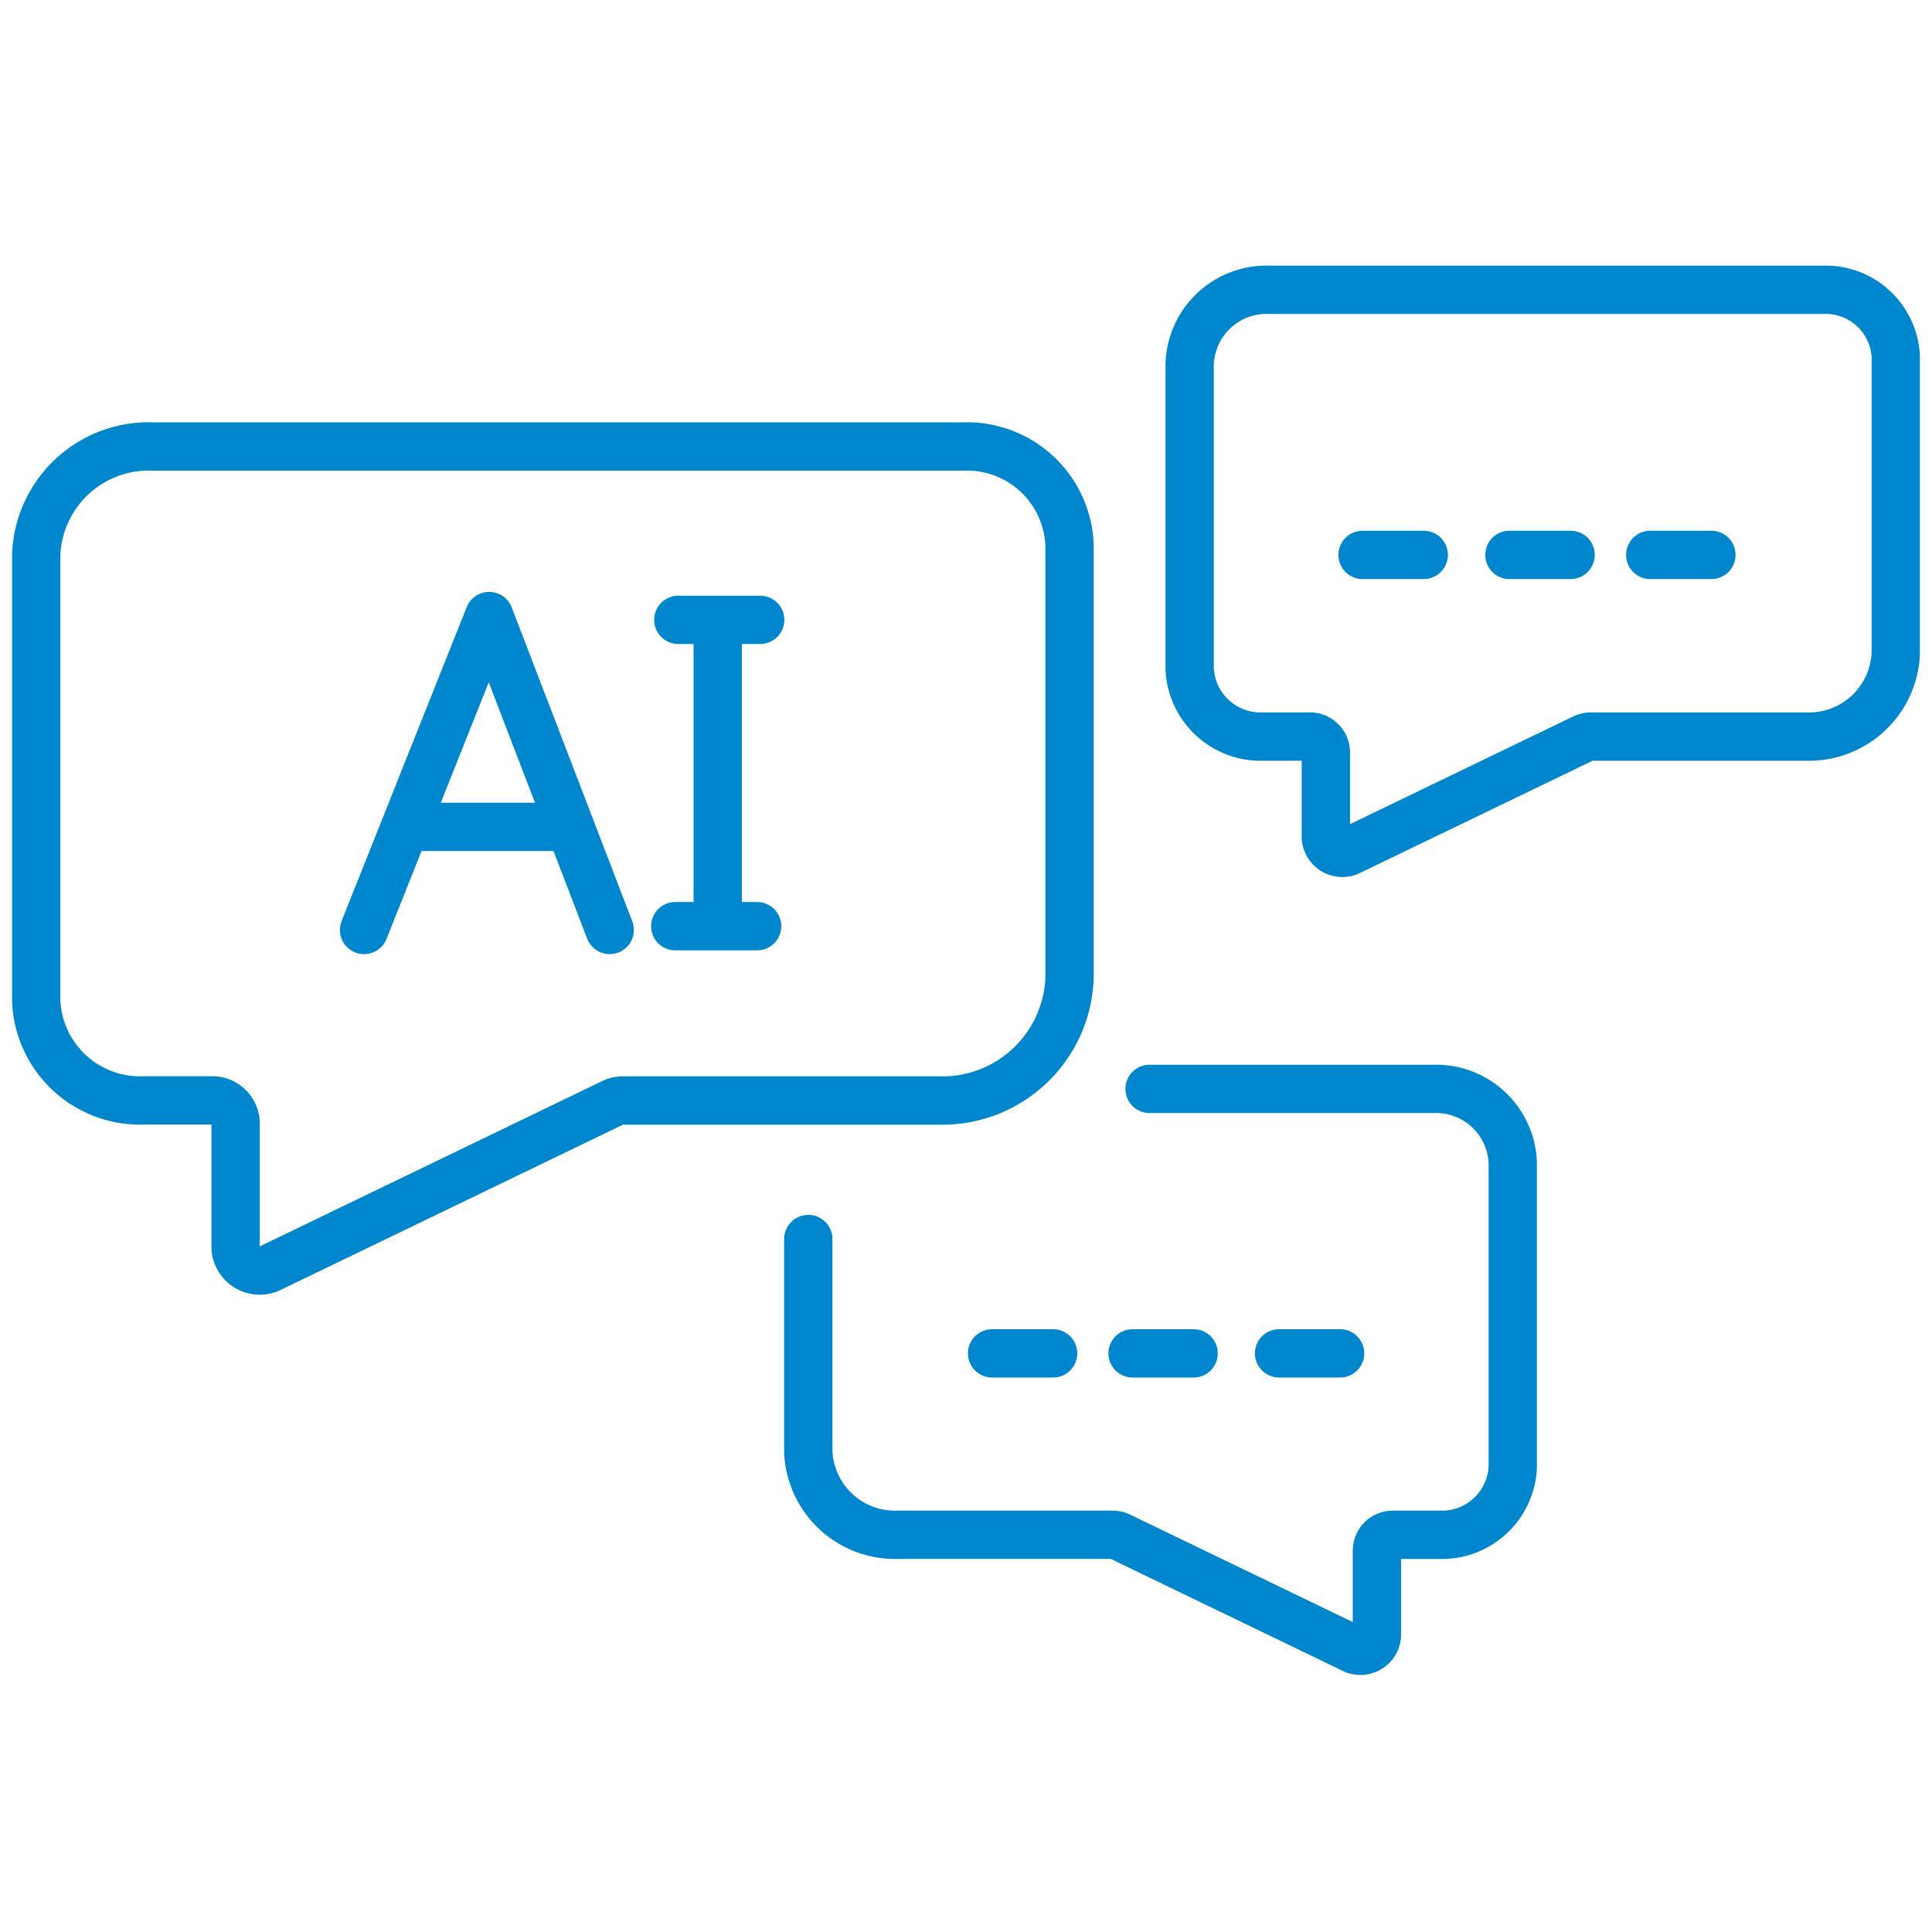 <svg xmlns="http://www.w3.org/2000/svg" width="80" height="80" viewBox="0 0 80 80"><g id="icon-comments-ai" fill="none" transform="translate(-141 -40)"><path id="Rectangle_174" d="M0 0h80v80H0z" data-name="Rectangle 174" transform="translate(141 40)"/><g id="Group_3363" stroke="#0086cc" stroke-linecap="round" stroke-linejoin="round" stroke-width="2" data-name="Group 3363" transform="translate(24237 -2685.5)"><path id="Path_9385" d="M40.88 27.75H7.335A4.664 4.664 0 0 0 2.5 32.222V50.7a4.3 4.3 0 0 0 4.462 4.127h2.794a.965.965 0 0 1 1 .926v5.184a1 1 0 0 0 1.464.821l14.145-6.828a1.07 1.07 0 0 1 .463-.1h12.995a5.271 5.271 0 0 0 5.464-5.054v-17.95a4.251 4.251 0 0 0-4.407-4.076Z" data-name="Path 9385" transform="translate(-24097 2716.238)"/><path id="Path_9386" d="M141.044 131.279h11.739a3.18 3.18 0 0 1 3.3 3.049v12.6a2.935 2.935 0 0 1-3.043 2.814h-1.9a.658.658 0 0 0-.682.631v3.534a.682.682 0 0 1-1 .56l-9.644-4.654a.729.729 0 0 0-.316-.072h-8.86a3.594 3.594 0 0 1-3.726-3.445v-8.8" data-name="Path 9386" transform="translate(-24189.443 2639.31)"/><path id="Line_1960" d="M2.528 0H0" data-name="Line 1960" transform="translate(-24043.037 2781.54)"/><path id="Line_1961" d="M2.528 0H0" data-name="Line 1961" transform="translate(-24049.102 2781.54)"/><path id="Line_1962" d="M2.528 0H0" data-name="Line 1962" transform="translate(-24054.92 2781.54)"/><path id="Path_9387" d="M214.6 2.5h-22.93a3.188 3.188 0 0 0-3.3 3.056v12.628A2.942 2.942 0 0 0 191.416 21h1.91a.66.66 0 0 1 .684.633v3.543a.684.684 0 0 0 1 .561l9.667-4.665a.732.732 0 0 1 .317-.072h8.881a3.6 3.6 0 0 0 3.734-3.454V5.286A2.905 2.905 0 0 0 214.6 2.5Z" data-name="Path 9387" transform="translate(-24235.109 2735)"/><path id="Line_1963" d="M0 0h2.534" data-name="Line 1963" transform="translate(-24039.58 2748.477)"/><path id="Line_1964" d="M0 0h2.534" data-name="Line 1964" transform="translate(-24033.498 2748.477)"/><path id="Line_1965" d="M0 0h2.534" data-name="Line 1965" transform="translate(-24027.668 2748.477)"/><g id="グループ_3374" data-name="グループ 3374" transform="translate(1.712 1.853)"><path id="Path_9400" d="m51.136 68.124 5.18-13 4.992 13" data-name="Path 9400" transform="translate(-24133.773 2694.031)"/><path id="Line_1979" d="M0 0h6.122" data-name="Line 1979" transform="translate(-24080.535 2757.886)"/><path id="Line_1980" d="M0 12.433V0" data-name="Line 1980" transform="translate(-24067.992 2749.439)"/><path id="Line_1981" d="M0 0h3.391" data-name="Line 1981" transform="translate(-24069.752 2761.998)"/><path id="Line_1982" d="M0 0h3.391" data-name="Line 1982" transform="translate(-24069.625 2749.314)"/></g></g></g></svg>